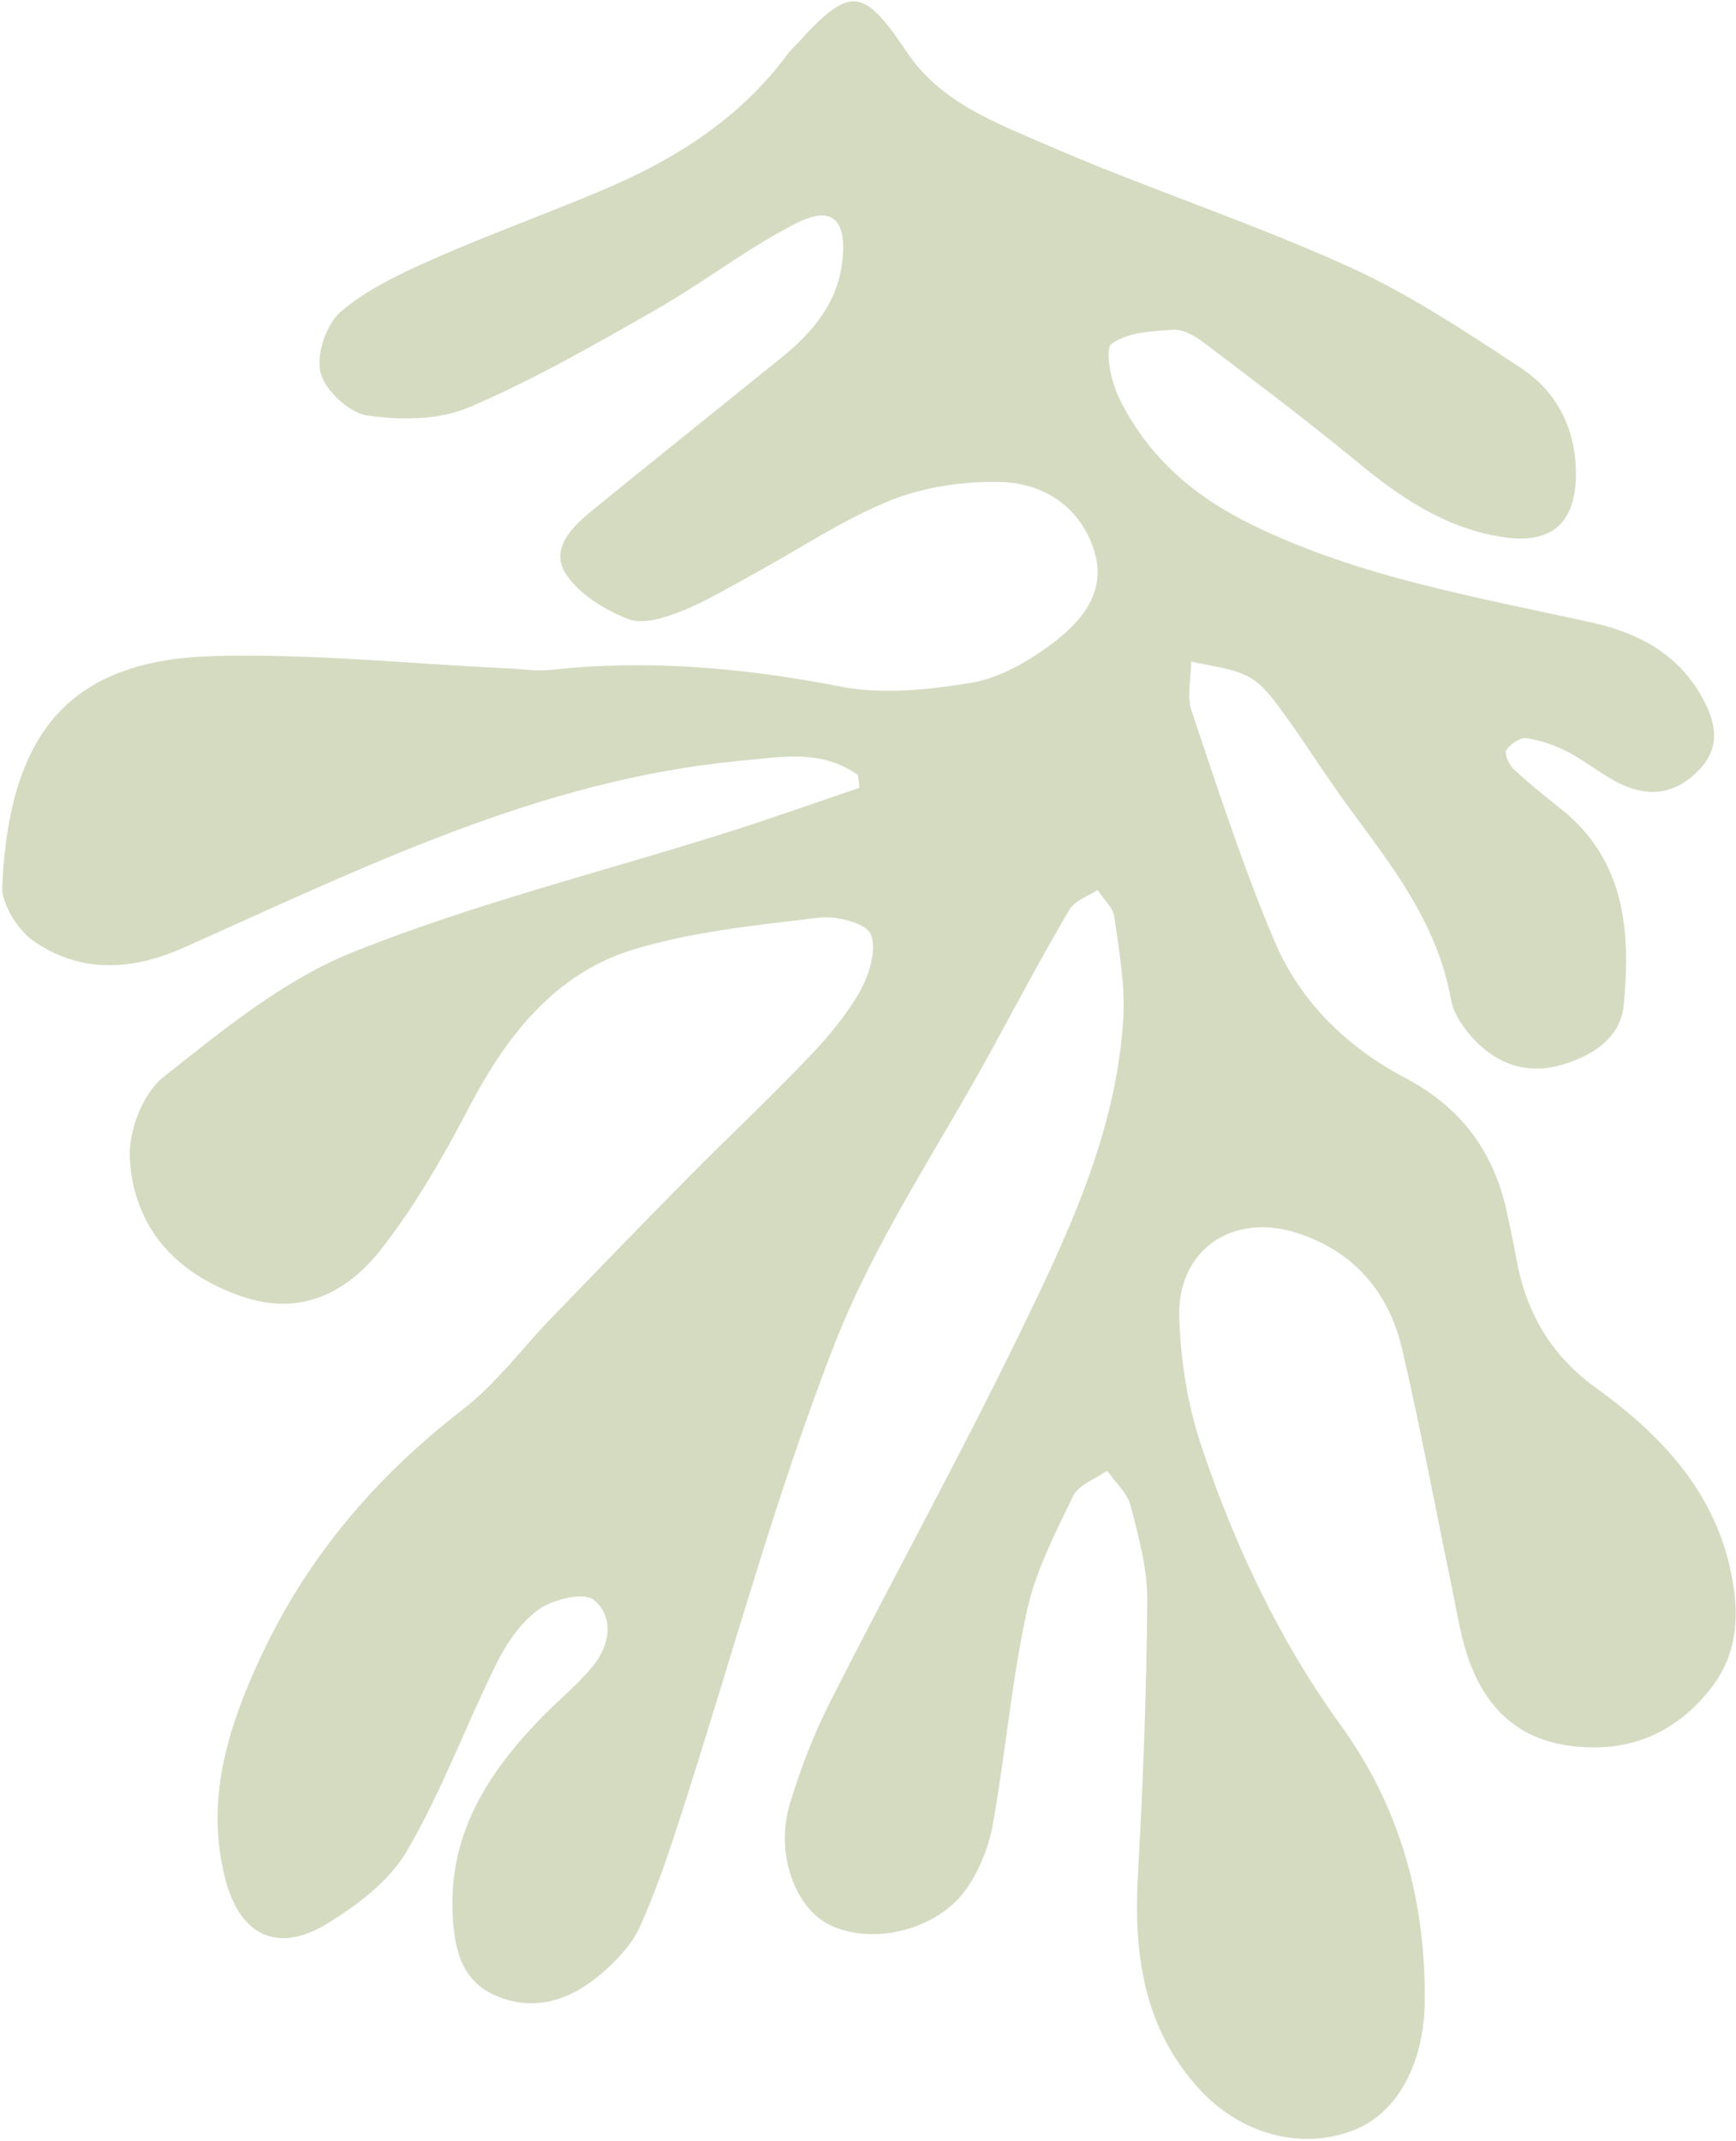 <?xml version="1.0" encoding="UTF-8"?> <svg xmlns="http://www.w3.org/2000/svg" width="752" height="927" viewBox="0 0 752 927" fill="none"> <path d="M371.657 335.598C355.877 324.281 338.389 327.785 320.268 329.482C233.545 337.669 157.061 375.841 79.326 410.441C57.268 420.268 35.193 421.476 15.069 407.856C7.923 403.027 0.594 391.658 0.962 383.641C4.08 316.076 31.063 285.643 93.064 284.052C135.167 282.972 177.434 287.422 219.615 289.382C226.033 289.669 232.52 290.743 238.808 290.045C281.248 285.397 322.917 289.265 364.8 297.402C382.62 300.843 402.154 298.632 420.372 295.728C431.998 293.852 443.672 287.394 453.451 280.396C467.14 270.584 479.79 257.456 474.037 238.686C468.381 220.195 452.8 209.337 434.132 208.743C418.115 208.262 400.861 210.648 386.052 216.559C365.33 224.839 346.406 237.667 326.68 248.415C316.334 254.048 306.211 260.254 295.305 264.593C288.082 267.482 278.538 270.561 272.159 268.076C262.001 264.133 250.979 257.393 245.159 248.592C238.156 237.975 247.495 228.416 256.009 221.471C283.365 199.106 311.027 177.104 338.509 154.857C352.134 143.809 363.012 131.054 364.954 112.486C366.723 95.234 360.561 88.788 345.067 96.607C323.752 107.35 304.652 122.462 283.808 134.29C257.413 149.322 230.924 164.593 203.066 176.418C190.069 181.938 173.451 182.016 159.141 179.926C151.293 178.798 140.759 169.069 138.848 161.396C136.876 153.527 141.348 140.282 147.689 134.9C159.241 125.075 173.803 118.305 187.907 112.081C211.902 101.462 236.686 92.608 260.873 82.377C292.385 69.09 320.744 51.271 341.415 23.083C342.371 21.801 343.62 20.738 344.702 19.574C368.247 -6.441 373.668 -5.995 392.898 22.664C407.478 44.368 431.379 53.151 453.551 62.808C496.258 81.37 540.775 95.874 583.228 114.994C609.815 126.947 634.611 143.347 659.055 159.504C674.371 169.635 682.529 185.551 682.66 204.73C682.806 226.059 672.518 235.658 651.56 232.638C626.834 229.098 607.058 215.822 588.192 200.242C566.433 182.275 543.795 165.31 521.306 148.23C517.582 145.41 512.437 142.513 508.176 142.802C498.992 143.394 488.398 143.879 481.572 148.827C478.477 151.063 481.147 164.777 484.464 171.691C496.654 197.258 516.859 214.785 542.32 227.228C589.128 250.107 639.953 258.526 690.038 269.695C710.142 274.177 727.192 283.505 737.469 302.195C743.182 312.579 745.619 323.295 736.061 333.321C726.307 343.58 714.692 345.426 702.366 339.624C694.209 335.78 687.099 329.72 679.071 325.547C673.538 322.67 667.334 320.53 661.182 319.657C658.434 319.264 654.172 322.18 652.511 324.81C651.533 326.326 653.593 331.083 655.607 332.985C662.24 339.202 669.372 344.855 676.462 350.526C704.297 372.796 706.362 403.876 703.356 435.374C702.01 449.543 689.352 457.618 675.549 461.332C661.268 465.203 648.846 460.781 638.962 450.547C634.31 445.701 629.646 439.224 628.528 432.868C622.827 400.317 603.339 375.464 584.576 349.999C574.721 336.629 565.967 322.484 556.195 309.078C551.849 303.107 547.076 296.38 540.885 293.07C533.527 289.126 524.409 288.499 516.032 286.436C515.978 293.574 514.015 301.342 516.148 307.753C527.38 341.174 538.284 374.812 551.971 407.265C563.055 433.537 583.287 453.357 608.608 466.679C632.643 479.319 647.01 498.414 652.673 524.586C654.133 531.388 655.623 538.203 656.857 545.054C661.004 568.24 671.823 586.868 691.292 600.921C721.602 622.785 745.782 649.145 751.134 688.441C753.331 704.665 750.864 719.221 740.25 732.185C724.218 751.863 703.405 759.414 678.856 755.772C654.995 752.227 641.382 736.474 634.791 714.225C632.213 705.528 630.804 696.498 628.941 687.565C621.788 653.091 615.357 618.453 607.369 584.169C601.665 559.676 586.689 542.036 562.189 533.985C534.138 524.774 509.915 541.044 510.827 570.319C511.403 588.81 514.34 607.886 520.153 625.366C534.588 668.699 553.874 709.901 580.886 747.203C606.601 782.713 617.562 822.944 617.177 866.615C616.938 893.292 605.451 914.765 586.696 922.265C564.258 931.216 537.692 924.459 519.519 904.587C495.285 878.102 490.995 846.005 492.927 811.626C495.161 772.11 496.667 732.513 496.961 692.922C497.067 679.267 493.226 665.368 489.745 651.956C488.308 646.408 483.091 641.857 479.579 636.838C474.525 640.446 467.181 642.941 464.814 647.885C456.964 664.085 448.465 680.617 444.727 697.956C438.193 728.234 435.543 759.354 430.085 789.884C428.375 799.551 424.375 809.592 418.814 817.634C406.364 835.683 378.425 842.461 359.688 833.643C344.504 826.504 335.71 802.659 342.089 781.347C346.683 766.04 352.513 750.841 359.768 736.586C386.393 684.048 414.903 632.427 440.685 579.486C461.985 535.706 483.397 491.381 486.55 441.575C487.499 426.835 484.77 411.784 482.687 397.022C482.109 392.885 477.952 389.237 475.435 385.372C471.25 388.181 465.51 390.03 463.197 393.959C451.524 413.802 440.719 434.161 429.698 454.366C406.636 496.655 379.037 537.221 361.626 581.742C335.772 647.901 317.272 716.965 295.394 784.694C289.964 801.504 284.409 818.368 277.149 834.386C273.54 842.299 266.71 849.355 259.911 855.109C246.942 866.07 231.574 871.207 215.095 864.283C198.694 857.425 196.446 841.768 196.02 826.485C195.085 792.98 211.844 767.26 234.011 744.297C241.435 736.611 249.92 729.828 256.691 721.607C264.194 712.499 266.275 700.143 257.142 692.731C252.884 689.251 239.627 692.455 233.431 696.856C225.604 702.411 219.433 711.561 215.04 720.41C201.711 747.243 191.368 775.705 176.287 801.466C168.651 814.499 154.631 825.149 141.292 833.197C120.111 845.964 104.046 837.994 97.711 814.047C88.673 779.798 98.616 748.237 112.83 717.672C132.88 674.609 162.602 639.516 200.311 610.448C214.914 599.198 226.247 583.717 239.206 570.331C258.899 549.954 278.593 529.578 298.538 509.439C315.499 492.307 333.095 475.841 349.727 458.406C358.191 449.574 366.432 439.996 372.406 429.42C376.508 422.185 379.985 411.107 377.207 404.579C375.103 399.667 362.209 396.442 354.727 397.361C327.724 400.635 300.175 403.278 274.354 411.169C240.312 421.589 219.504 448.374 203.25 479.379C192.132 500.617 180.052 521.752 165.39 540.588C150.532 559.658 130.334 570.288 104.451 561.276C75.8 551.309 57.926 531.383 56.211 501.513C55.537 489.833 61.894 473.389 70.777 466.383C96.571 445.96 123.207 424.106 153.232 412.134C205.247 391.38 260.048 377.745 313.602 360.884C333.293 354.688 352.73 347.734 372.312 341.114C372.108 339.269 371.873 337.413 371.669 335.568L371.657 335.598Z" fill="#D5DBC1"></path> </svg> 